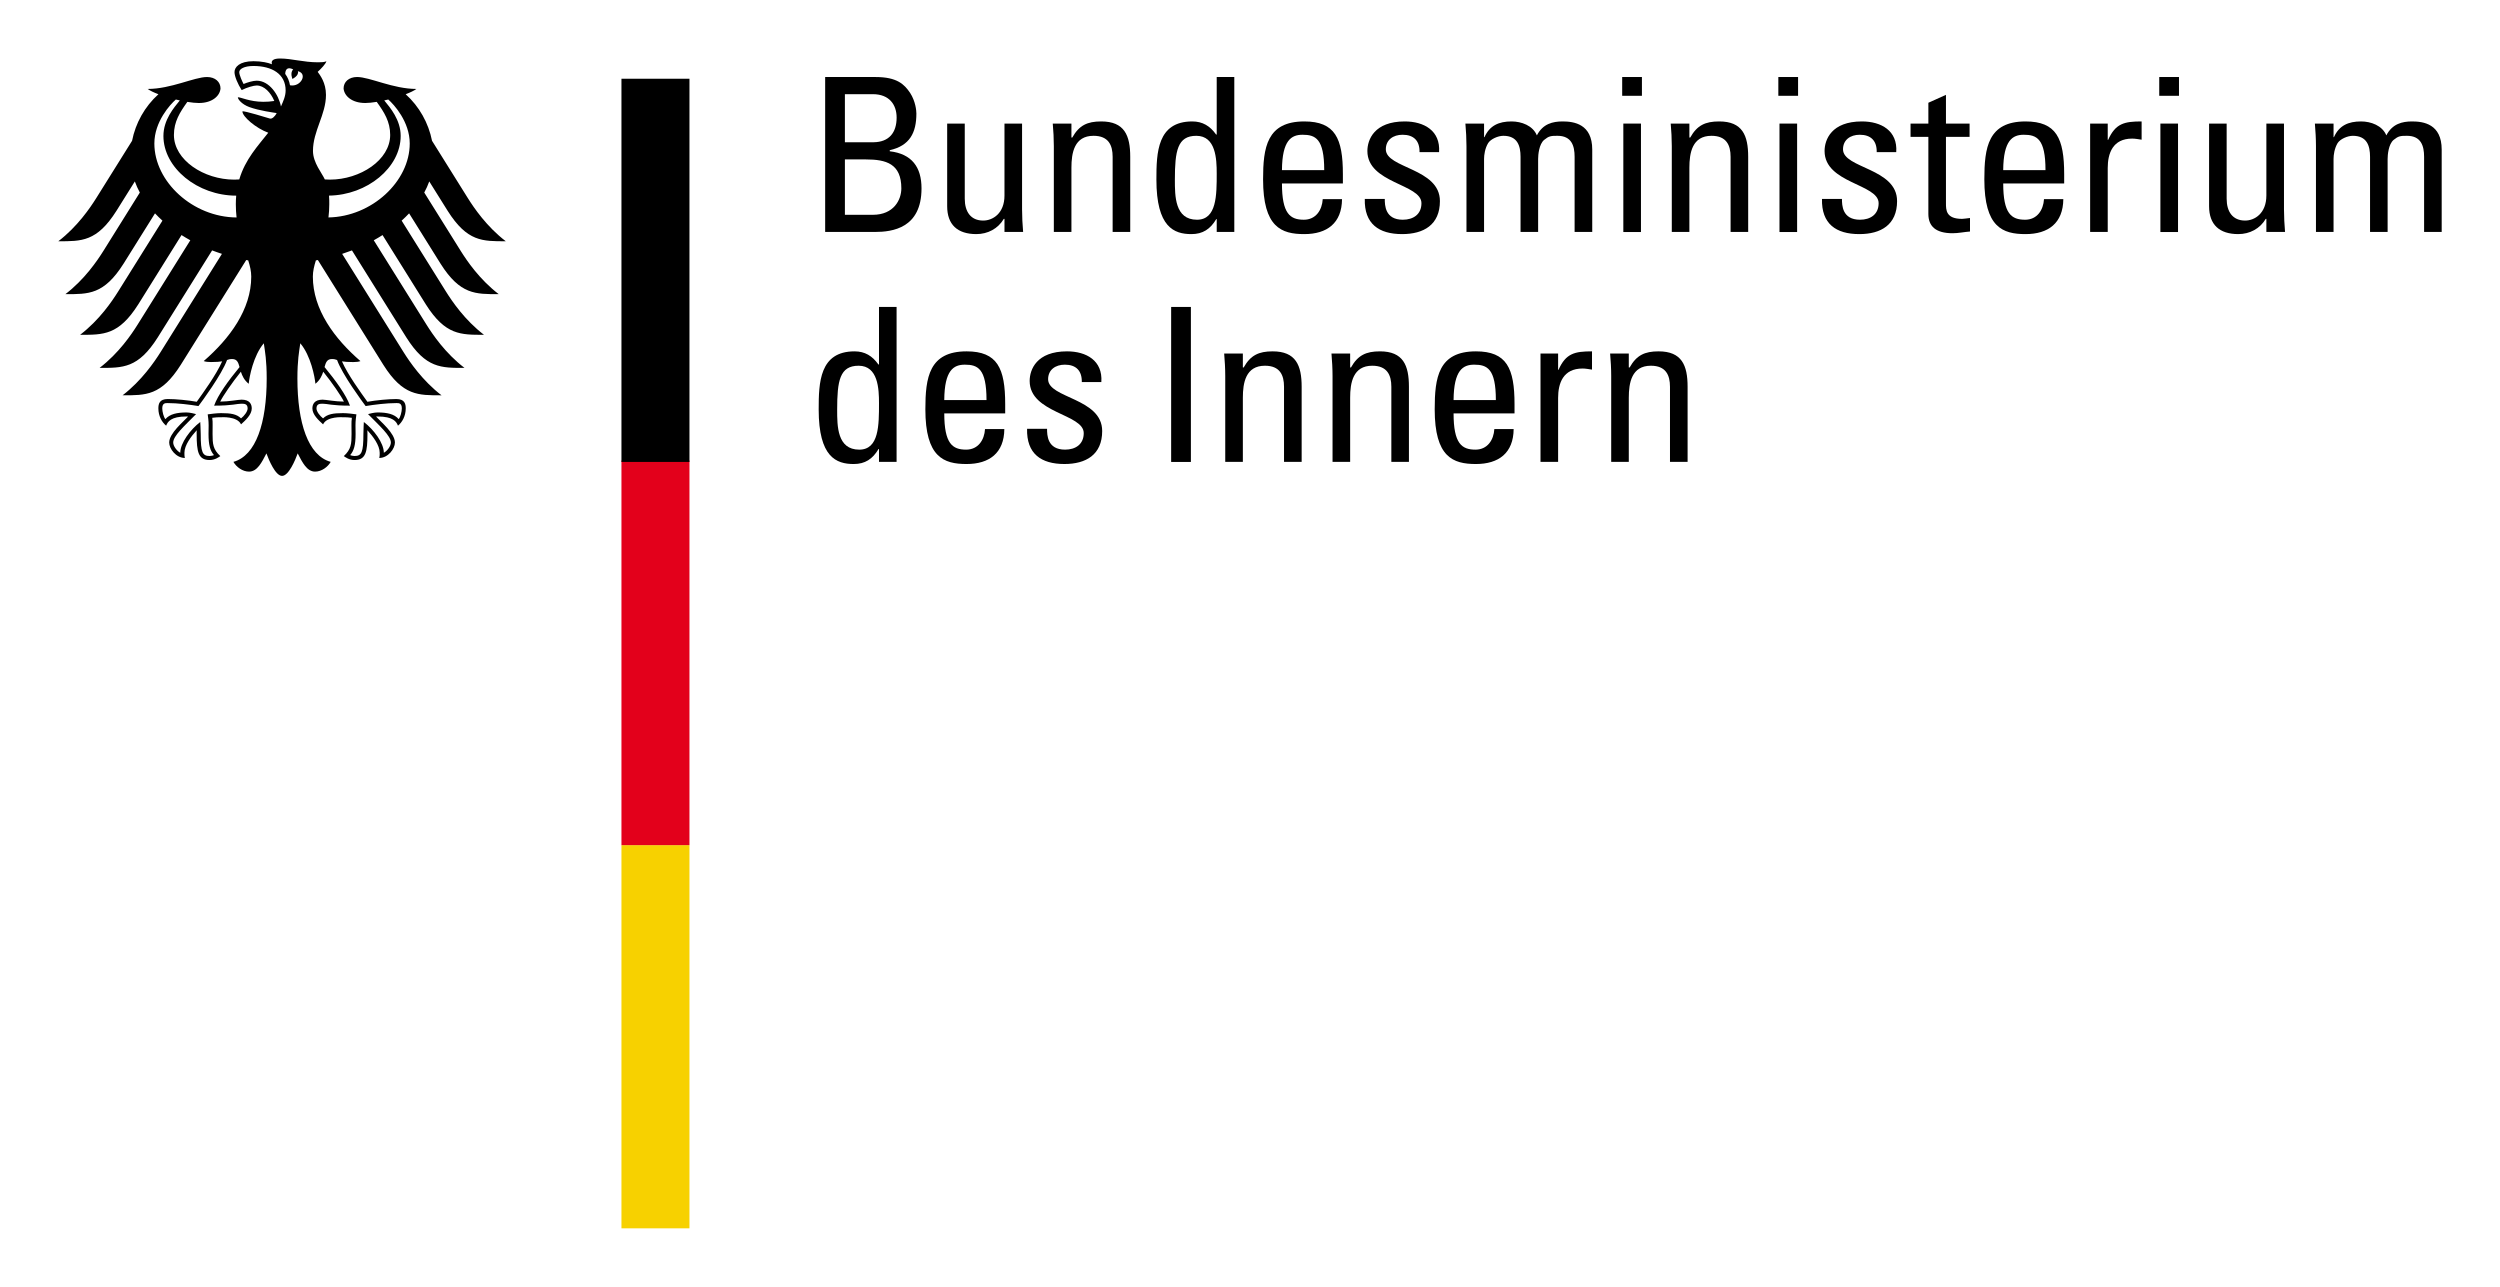 <svg xmlns="http://www.w3.org/2000/svg" version="1" width="757.205" height="389.764"><path d="M266.233 122.152c0 6.628 0 14.038-5.983 14.038-6.69 0-6.69-7.15-6.69-12.094 0-8.768.777-13.324 6.5-13.324 5.912 0 6.173 7.028 6.173 11.38zm0-11.763h-.19c-1.823-2.6-4.098-3.97-7.214-3.97-10.604 0-10.865 9.424-10.865 17.618 0 14.427 5.333 16.505 10.602 16.505 3.436 0 5.717-1.492 7.533-4.55h.133v3.9h5.328V92.968h-5.327v17.42" fill-rule="evenodd"/><path d="M286 121.177c.058-9.1 2.86-10.724 6.238-10.724 3.894 0 6.558 1.166 6.558 10.724H286zm18.454 4.028v-2.792c0-10.857-2.345-15.993-11.7-15.993-11.368 0-12.477 7.927-12.477 17.55 0 14.495 5.52 16.573 12.477 16.573 6.89 0 11.375-3.314 11.44-10.59h-5.85c-.192 3.307-2.08 6.237-5.723 6.237-4.154 0-6.62-1.822-6.62-10.985h18.454" fill-rule="evenodd"/><path d="M333.83 130.532c0-10.005-16.377-9.877-16.377-15.663 0-2.862 2.21-4.417 5.072-4.417 3.378 0 5.194 1.816 5.136 5.263h5.915c.458-6.5-4.55-9.296-10.4-9.296-9.233 0-11.31 5.53-11.31 8.966 0 9.82 16.377 9.947 16.377 15.796 0 3.384-2.467 5.008-5.653 5.008-5.398 0-5.456-4.422-5.456-6.302h-6.053c-.184 7.533 4.232 10.655 11.312 10.655 6.505 0 11.438-2.79 11.438-10.01"/><path d="M354.722 139.916h5.977V92.968h-5.978v46.948z"/><path d="M394.248 139.893v-22.75c0-6.5-1.758-10.723-8.78-10.723-4.225 0-6.692 1.172-8.775 4.874h-.255v-4.22h-5.658c.19 2.276.325 4.545.325 6.82v26h5.333v-19.436c0-4.48.84-9.686 6.69-9.686 4.55 0 5.78 2.867 5.78 6.372v22.75h5.34"/><path d="M426.74 139.893v-22.75c0-6.5-1.746-10.723-8.774-10.723-4.22 0-6.69 1.172-8.775 4.874h-.254v-4.22h-5.658c.19 2.276.325 4.545.325 6.82v26h5.333v-19.436c0-4.48.847-9.686 6.69-9.686 4.55 0 5.787 2.867 5.787 6.372v22.75h5.328"/><path d="M440.262 121.177c.07-9.1 2.86-10.724 6.245-10.724 3.894 0 6.563 1.166 6.563 10.724h-12.808zm18.46 4.028v-2.792c0-10.857-2.344-15.993-11.693-15.993-11.38 0-12.484 7.927-12.484 17.55 0 14.495 5.525 16.573 12.483 16.573 6.887 0 11.367-3.314 11.43-10.59h-5.848c-.192 3.307-2.084 6.237-5.717 6.237-4.16 0-6.633-1.822-6.633-10.985h18.46" fill-rule="evenodd"/><path d="M471.925 107.075h-5.333v32.818h5.333v-19.366c0-4.422 1.49-8.908 7.405-8.908.97 0 1.886.197 2.86.33v-5.53c-5.2 0-7.926.586-10.137 5.588h-.128v-4.933"/><path d="M511.143 139.893v-22.75c0-6.5-1.758-10.723-8.78-10.723-4.225 0-6.69 1.172-8.77 4.874h-.26v-4.22h-5.658c.197 2.276.33 4.545.33 6.82v26h5.328v-19.436c0-4.48.842-9.686 6.69-9.686 4.557 0 5.787 2.867 5.787 6.372v22.75h5.333"/><path d="M255.904 48.288h6.372c6.11 0 10.724 1.294 10.724 8.77 0 3.446-2.275 8.002-8.64 8.002h-8.456V48.288zm0-19.766h8.455c5 0 7.213 3.192 7.213 7.086 0 4.556-2.28 7.417-6.964 7.475h-8.706v-14.56zm9.1 41.732c5.332 0 14.107-1.167 14.107-13.197 0-6.43-2.924-10.458-9.62-11.24v-.326c6.046-1.363 8.066-5.263 8.066-11.112 0-.91-.26-3.703-1.892-6.233-1.753-2.606-3.958-4.817-10.463-4.817h-15.274v46.926h15.077" fill-rule="evenodd"/><path d="M304.24 59.21c0 5.455-3.58 7.596-6.442 7.596-3.767 0-5.59-2.663-5.59-6.62v-22.75h-5.326v25.018c0 5.59 3.122 8.45 8.838 8.45 3.44 0 6.563-1.625 8.316-4.614h.203v3.964h5.646c-.192-2.275-.32-4.55-.32-6.825V37.435h-5.327V59.21"/><path d="M342.326 70.254v-22.75c0-6.5-1.753-10.724-8.78-10.724-4.22 0-6.69 1.173-8.77 4.875h-.26v-4.22h-5.653c.198 2.276.325 4.545.325 6.82v26h5.328V50.817c0-4.48.84-9.685 6.697-9.685 4.55 0 5.786 2.867 5.786 6.372v22.75h5.326"/><path d="M368.522 52.513c0 6.627 0 14.038-5.983 14.038-6.692 0-6.692-7.15-6.692-12.093 0-8.77.777-13.324 6.494-13.324 5.92 0 6.18 7.028 6.18 11.38zm0-11.763h-.19c-1.824-2.6-4.1-3.97-7.215-3.97-10.602 0-10.864 9.425-10.864 17.62 0 14.426 5.334 16.504 10.603 16.504 3.44 0 5.716-1.492 7.533-4.55h.132v3.9h5.327V23.328h-5.328V40.75" fill-rule="evenodd"/><path d="M388.282 51.538c.064-9.1 2.867-10.724 6.245-10.724 3.894 0 6.557 1.166 6.557 10.724h-12.802zm18.455 4.028v-2.792c0-10.858-2.34-15.994-11.694-15.994-11.374 0-12.477 7.928-12.477 17.55 0 14.496 5.525 16.574 12.477 16.574 6.89 0 11.374-3.314 11.433-10.59h-5.844c-.192 3.306-2.078 6.237-5.722 6.237-4.156 0-6.628-1.82-6.628-10.984h18.455" fill-rule="evenodd"/><path d="M436.124 60.893c0-10.005-16.382-9.877-16.382-15.663 0-2.86 2.21-4.416 5.072-4.416 3.377 0 5.205 1.816 5.136 5.263h5.92c.452-6.5-4.556-9.297-10.406-9.297-9.233 0-11.31 5.53-11.31 8.966 0 9.82 16.376 9.947 16.376 15.797 0 3.383-2.466 5.008-5.652 5.008-5.392 0-5.455-4.42-5.455-6.3h-6.053c-.192 7.53 4.23 10.654 11.31 10.654 6.506 0 11.444-2.792 11.444-10.01"/><path d="M465.872 70.254V48.16c0-1.236.26-4.485 1.828-5.79 1.428-1.162 2.008-1.237 4.028-1.237 4.294 0 5.193 3.058 5.193 6.372v22.75h5.34V45.3c0-7.736-5.53-8.52-8.97-8.52-2.996 0-5.98.714-7.8 4.225-1.237-2.99-4.684-4.225-7.673-4.225-3.83 0-6.627 1.236-8.188 4.747h-.135v-4.09h-5.652c.197 2.274.325 4.543.325 6.818v26h5.327V48.16c0-1.236.26-3.19 1.236-4.816.785-1.236 2.996-2.21 4.615-2.21 4.29 0 5.2 3.057 5.2 6.37v22.75h5.327"/><path d="M497.018 37.43h-5.34v32.847h5.34V37.43zm-5.687-8.414h5.978v-5.688h-5.977v5.688z" fill-rule="evenodd"/><path d="M529.493 70.254v-22.75c0-6.5-1.758-10.724-8.774-10.724-4.226 0-6.698 1.173-8.776 4.875h-.26v-4.22h-5.653c.198 2.276.326 4.545.326 6.82v26h5.327V50.817c0-4.48.842-9.685 6.697-9.685 4.55 0 5.786 2.867 5.786 6.372v22.75h5.327"/><path d="M544.315 37.43h-5.34v32.847h5.34V37.43zm-5.687-8.414h5.977v-5.688h-5.977v5.688z" fill-rule="evenodd"/><path d="M574.59 60.893c0-10.005-16.376-9.877-16.376-15.663 0-2.86 2.21-4.416 5.072-4.416 3.377 0 5.2 1.816 5.136 5.263h5.913c.46-6.5-4.55-9.297-10.4-9.297-9.226 0-11.304 5.53-11.304 8.966 0 9.82 16.372 9.947 16.372 15.797 0 3.383-2.466 5.008-5.652 5.008-5.397 0-5.455-4.42-5.455-6.3h-6.047c-.192 7.53 4.224 10.654 11.31 10.654 6.5 0 11.433-2.792 11.433-10.01"/><path d="M578.67 37.436v4.028h5.397V64.8c0 3.765 2.275 5.842 7.347 5.842 1.753 0 3.51-.388 5.264-.522v-4.09c-1.172.132-2.014.26-2.408.26-4.875 0-4.875-2.67-4.875-4.747v-20.08h7.155v-4.027h-7.155v-8.71l-5.328 2.396v6.314h-5.397"/><path d="M606.735 51.538c.064-9.1 2.86-10.724 6.24-10.724 3.898 0 6.568 1.166 6.568 10.724h-12.808zm18.466 4.028v-2.792c0-10.858-2.343-15.994-11.71-15.994-11.37 0-12.47 7.928-12.47 17.55 0 14.496 5.518 16.574 12.47 16.574 6.894 0 11.38-3.314 11.45-10.59h-5.85c-.203 3.306-2.083 6.237-5.722 6.237-4.16 0-6.633-1.82-6.633-10.984H625.2" fill-rule="evenodd"/><path d="M638.392 37.436h-5.328v32.818h5.328V50.888c0-4.422 1.497-8.908 7.41-8.908.976 0 1.887.197 2.856.33v-5.53c-5.194 0-7.927.586-10.14 5.59h-.126v-4.934"/><path d="M659.684 37.43h-5.34v32.847h5.34V37.43zm-5.687-8.414h5.977v-5.688h-5.977v5.688z" fill-rule="evenodd"/><path d="M686.443 59.21c0 5.455-3.575 7.596-6.43 7.596-3.772 0-5.6-2.663-5.6-6.62v-22.75h-5.322v25.018c0 5.59 3.123 8.45 8.84 8.45 3.447 0 6.563-1.625 8.322-4.614h.19v3.964h5.653c-.185-2.275-.32-4.55-.32-6.825V37.435h-5.332V59.21"/><path d="M723.166 70.254V48.16c0-1.236.26-4.485 1.822-5.79 1.434-1.162 2.014-1.237 4.028-1.237 4.29 0 5.2 3.058 5.2 6.372v22.75h5.327V45.3c0-7.736-5.513-8.52-8.966-8.52-2.99 0-5.977.714-7.8 4.225-1.23-2.99-4.67-4.225-7.666-4.225-3.84 0-6.632 1.236-8.193 4.747h-.128v-4.09h-5.653c.192 2.274.325 4.543.325 6.818v26h5.327V48.16c0-1.236.26-3.19 1.23-4.816.783-1.236 2.994-2.21 4.613-2.21 4.295 0 5.212 3.057 5.212 6.37v22.75h5.32"/><path d="M188.226 372.047h20.6V255.982h-20.6v116.065z" fill="#f7d100"/><path d="M188.226 255.982h20.6V139.51h-20.6v116.472z" fill="#e3001b"/><path d="M188.226 139.916h20.6V23.85h-20.6v116.066z"/><path d="M70.826 139.922zm.005.046zm-.01.012zm0-.08zm53.28-96.44c0-6.61-4.805-11.845-6.5-13.32l-1.22.274c1.8 2.2 4.975 5.88 4.975 10.754 0 9.587-10.14 17.92-21.705 18.077.087.986.082 1.857.082 2.605 0 1.37-.087 2.71-.25 4.01 13.127-.237 24.618-10.904 24.618-22.4zM106 122.866c-5.6 0-6.814-.592-8.294-.592-.95 0-1.85.093-1.85 1.44 0 .928 1.05 2.286 1.995 3.005 1.32-1.312 3.13-1.59 6.048-1.59 1.37 0 3.227.26 4.05.37-.115.813-.277 1.852-.277 3.32 0 .772.03 1.672.03 2.623 0 3.308-.488 5.067-1.637 6.39.25.15.91.284 1.312.284 2.14 0 2.692-1.09 2.692-6.662 0-1.683.134-3.238.134-3.64 3 2.282 6.054 6.362 6.054 9.32.98-.504 2.135-1.983 2.135-3.098 0-2.008-3.36-4.996-6.924-8.612.493-.12 1.816-.5 2.902-.5 2.803 0 5.066.466 6.383 2.02.523-.568.953-2.268.953-3.237 0-1.678-.963-1.62-1.66-1.62-2.983 0-6.662.465-9.303.9-.957-1.277-7.068-9.54-8.652-13.95-.46-.164-.807-.29-1.56-.29-1.47 0-1.853 1.026-2.23 2.43 3.366 4.086 6.604 8.53 7.7 11.688zm-33.445-11.688c-.383-1.404-.76-2.43-2.23-2.43-.753 0-1.107.126-1.554.29-1.595 4.41-7.7 12.673-8.663 13.95-2.623-.435-6.32-.9-9.297-.9-.702 0-1.665-.058-1.665 1.62 0 .97.43 2.67.957 3.238 1.312-1.555 3.58-2.02 6.378-2.02 1.097 0 2.408.377 2.907.5-3.563 3.615-6.93 6.603-6.93 8.61 0 1.116 1.162 2.595 2.143 3.1 0-2.96 3.058-7.04 6.047-9.32 0 .4.145 1.956.145 3.64 0 5.57.545 6.66 2.692 6.66.39 0 1.057-.132 1.312-.283-1.155-1.323-1.642-3.082-1.642-6.39 0-.95.034-1.85.034-2.623 0-1.468-.174-2.507-.284-3.32.818-.11 2.687-.37 4.05-.37 2.914 0 4.73.278 6.048 1.59.946-.72 1.996-2.078 1.996-3.007 0-1.346-.9-1.44-1.85-1.44-1.48 0-2.688.593-8.3.593 1.103-3.157 4.335-7.602 7.707-11.688zM49.5 41.168c0-4.875 3.173-8.554 4.966-10.754l-1.207-.273c-1.7 1.475-6.506 6.71-6.506 13.32 0 11.577 11.653 22.32 24.9 22.406-.144-1.253-.225-2.588-.225-4.016 0-.893.04-1.77.115-2.594-11.705 0-22.046-8.41-22.046-18.088zm35.596-8.92c.603-1.387 1.416-3.035 1.416-4.852 0-5.014-4.16-7.41-9.732-7.41-2.86 0-4.312.928-4.312 1.857 0 .922.952 2.965 1.31 3.598 1.034-.458 2.89-1.003 3.97-1.003 3.825 0 6.68 4.288 7.348 7.81zm2.74-6.418c3.26.638 5.477-3.523 2.384-4.272.43 1.376-1.654 2.345-1.654 2.345s-.795-1.84.232-2.89c-1.892-.923-2.373.203-2.408 1.375.743.993 1.224 2.153 1.445 3.44zM98.38 54.346c.522.03 1.015.058 1.537.058 9.17 0 18.263-5.93 18.263-13.533 0-4.045-1.822-6.883-4.074-10.017-1.323.215-2.524.343-3.47.343-4.155 0-6.407-2.23-6.57-4.417 0-1.966 1.597-3.457 4.086-3.457 3.854 0 10.887 3.615 17.967 3.615-.697.522-1.858 1.08-3.25 1.602 4.15 3.737 6.923 8.75 7.985 14.107l10.852 17.37c1.822 2.907 5.68 8.612 11.484 13.057-7.015 0-11.68.168-17.61-9.227l-5.567-8.897c-.412 1.15-.923 2.275-1.514 3.372l11.065 17.712c1.846 2.936 5.653 8.594 11.49 13.063-7.027 0-11.675.168-17.618-9.227l-9.523-15.246c-.714.755-1.468 1.492-2.263 2.206l13.447 21.518c1.85 2.942 5.646 8.577 11.49 13.058-7.022 0-11.682.162-17.624-9.233L115.865 71.2c-.865.55-1.747 1.073-2.658 1.578L129.2 98.37c1.846 2.937 5.636 8.572 11.485 13.058-7.022 0-11.682.162-17.613-9.233l-16.47-26.353c-.968.372-1.967.726-2.97 1.05l18.616 29.79c1.81 2.89 5.7 8.61 11.48 13.05-7.023 0-11.683.17-17.614-9.227L96.28 78.755l-.605.11c-.54 1.713-.917 3.32-.917 4.916 0 9.977 6.546 18.786 14.41 25.588-.505.214-1.38.296-2.194.296-1.613 0-2.664-.093-3.406-.215 1.828 4.137 5.733 9.476 7.712 12.244 2.57-.464 6.314-.83 8.763-.83 2.565 0 2.844 1.503 2.844 2.844 0 2.327-1.085 4.195-2.35 5.228-.47-1.2-1.428-2.79-6.17-2.79l-.475.022c1.392 1.544 5.722 5.05 5.722 7.87 0 1.868-2.055 4.67-4.753 4.67.17-.608.14-1.16.14-1.572 0-2.286-2.025-4.956-3.73-6.824.04.557.022.493.022 1.143 0 5.403-.488 7.88-3.917 7.88-1.683 0-2.85-.916-3.244-1.19 2.223-2.06 2.345-3.672 2.345-6.702l-.023-2.623c-.006-.69.006-1.6.116-2.275-1.23-.168-1.718-.162-2.67-.162 0 0-4.88-.383-6.047 2.147-1.322-1.207-3.237-2.92-3.237-4.817 0-1.253.586-2.663 3.093-2.663.952 0 3.94.592 6.448.592-.673-1.498-3.668-5.873-6.256-9.053-.395 1.223-1.01 2.57-2.368 3.655-.186-2.05-1.387-8.502-4.58-12.27-.37 2.543-.875 5.16-.875 10.68 0 13.428 3.232 23.346 10.086 25.238-.887 1.56-2.773 2.954-4.73 2.954-2.506 0-3.875-2.838-5.268-5.52-.72 1.986-2.722 6.814-4.735 6.814-2.008 0-4.01-4.827-4.736-6.812-1.392 2.68-2.755 5.52-5.268 5.52-1.956 0-3.842-1.394-4.73-2.955 6.848-1.892 10.08-11.81 10.08-25.24 0-5.517-.5-8.135-.876-10.677-3.186 3.767-4.387 10.22-4.573 12.27-1.364-1.087-1.98-2.433-2.368-3.657-2.588 3.18-5.582 7.554-6.256 9.052 2.506 0 5.495-.592 6.447-.592 2.507 0 3.1 1.41 3.1 2.663 0 1.898-1.928 3.61-3.245 4.817-1.172-2.53-6.047-2.147-6.047-2.147-.946 0-1.44-.006-2.67.162.105.674.128 1.585.11 2.275l-.017 2.623c0 3.03.116 4.643 2.345 6.703-.395.273-1.56 1.19-3.24 1.19-3.434 0-3.922-2.478-3.922-7.88 0-.65-.022-.587.025-1.144-1.712 1.868-3.732 4.538-3.732 6.824 0 .412-.023.964.14 1.573-2.7 0-4.753-2.804-4.753-4.673 0-2.82 4.34-6.325 5.722-7.87l-.482-.022c-4.73 0-5.693 1.59-6.163 2.79-1.265-1.032-2.356-2.9-2.356-5.227 0-1.34.29-2.844 2.85-2.844 2.455 0 6.192.366 8.77.83 1.966-2.768 5.872-8.107 7.7-12.245-.73.12-1.776.214-3.4.214-.813 0-1.69-.082-2.19-.296 7.853-6.802 14.4-15.61 14.4-25.587 0-1.595-.372-3.202-.918-4.914l-.598-.11-19.835 31.75c-5.938 9.395-10.592 9.226-17.614 9.226 5.78-4.44 9.662-10.16 11.48-13.05L67.22 76.89c-1.01-.324-1.99-.678-2.972-1.05l-16.47 26.353c-5.936 9.395-10.596 9.233-17.612 9.233 5.844-4.486 9.64-10.12 11.484-13.058l15.994-25.592c-.917-.505-1.8-1.027-2.663-1.578L41.885 92.173c-5.943 9.395-10.59 9.233-17.62 9.233 5.845-4.48 9.64-10.116 11.486-13.058L49.198 66.83c-.79-.714-1.544-1.45-2.252-2.206l-9.53 15.246c-5.94 9.395-10.596 9.227-17.612 9.227 5.832-4.47 9.645-10.127 11.49-13.063L42.35 58.322c-.587-1.097-1.098-2.223-1.51-3.372l-5.565 8.897c-5.937 9.395-10.597 9.227-17.613 9.227 5.81-4.445 9.656-10.15 11.484-13.057L40 42.647c1.055-5.356 3.834-10.37 7.984-14.107-1.387-.523-2.554-1.08-3.256-1.602 7.092 0 14.114-3.61 17.973-3.61 2.49 0 4.086 1.486 4.086 3.453-.156 2.19-2.414 4.418-6.575 4.418-.94 0-2.14-.128-3.47-.343-2.245 3.134-4.067 5.972-4.067 10.017 0 7.602 9.088 13.533 18.27 13.533.515 0 1.008-.03 1.525-.058 1.822-6.163 5.687-10.197 8.78-14.15-3.708-1.345-7.834-4.868-7.834-6.463.464-.267 7.567 1.96 8.3 2.164.155.035.306.047.474 0 .865-.26 1.59-1.526 1.59-1.654-.766-.127-5.217-.702-8.263-1.816-2.31-.842-3.482-2.374-3.482-2.96.742-.116 3.563 1.364 7.695 1.364 1.532 0 1.828-.064 3.348-.25-1.068-2.54-3.075-4.69-5.327-4.69-.912 0-2.897.564-4.557 1.394-1.155-1.793-2.17-4.155-2.17-5.443 0-1.527 1.51-3.308 5.757-3.308 1.184 0 2.298.104 3.33.296.825.157 1.52.343 2.276.633-.064-.098-.093-.325-.093-.534 0-.593.534-1.213 2.53-1.213 3.488 0 7.074 1.15 11.473 1.15 1.138 0 1.91-.036 2.565-.315-.277.876-1.513 2.165-2.645 3.21.696.957 2.513 3.26 2.513 6.98 0 5.978-3.94 10.91-3.94 16.958 0 3.592 2.762 6.755 3.592 8.647" fill-rule="evenodd"/></svg>